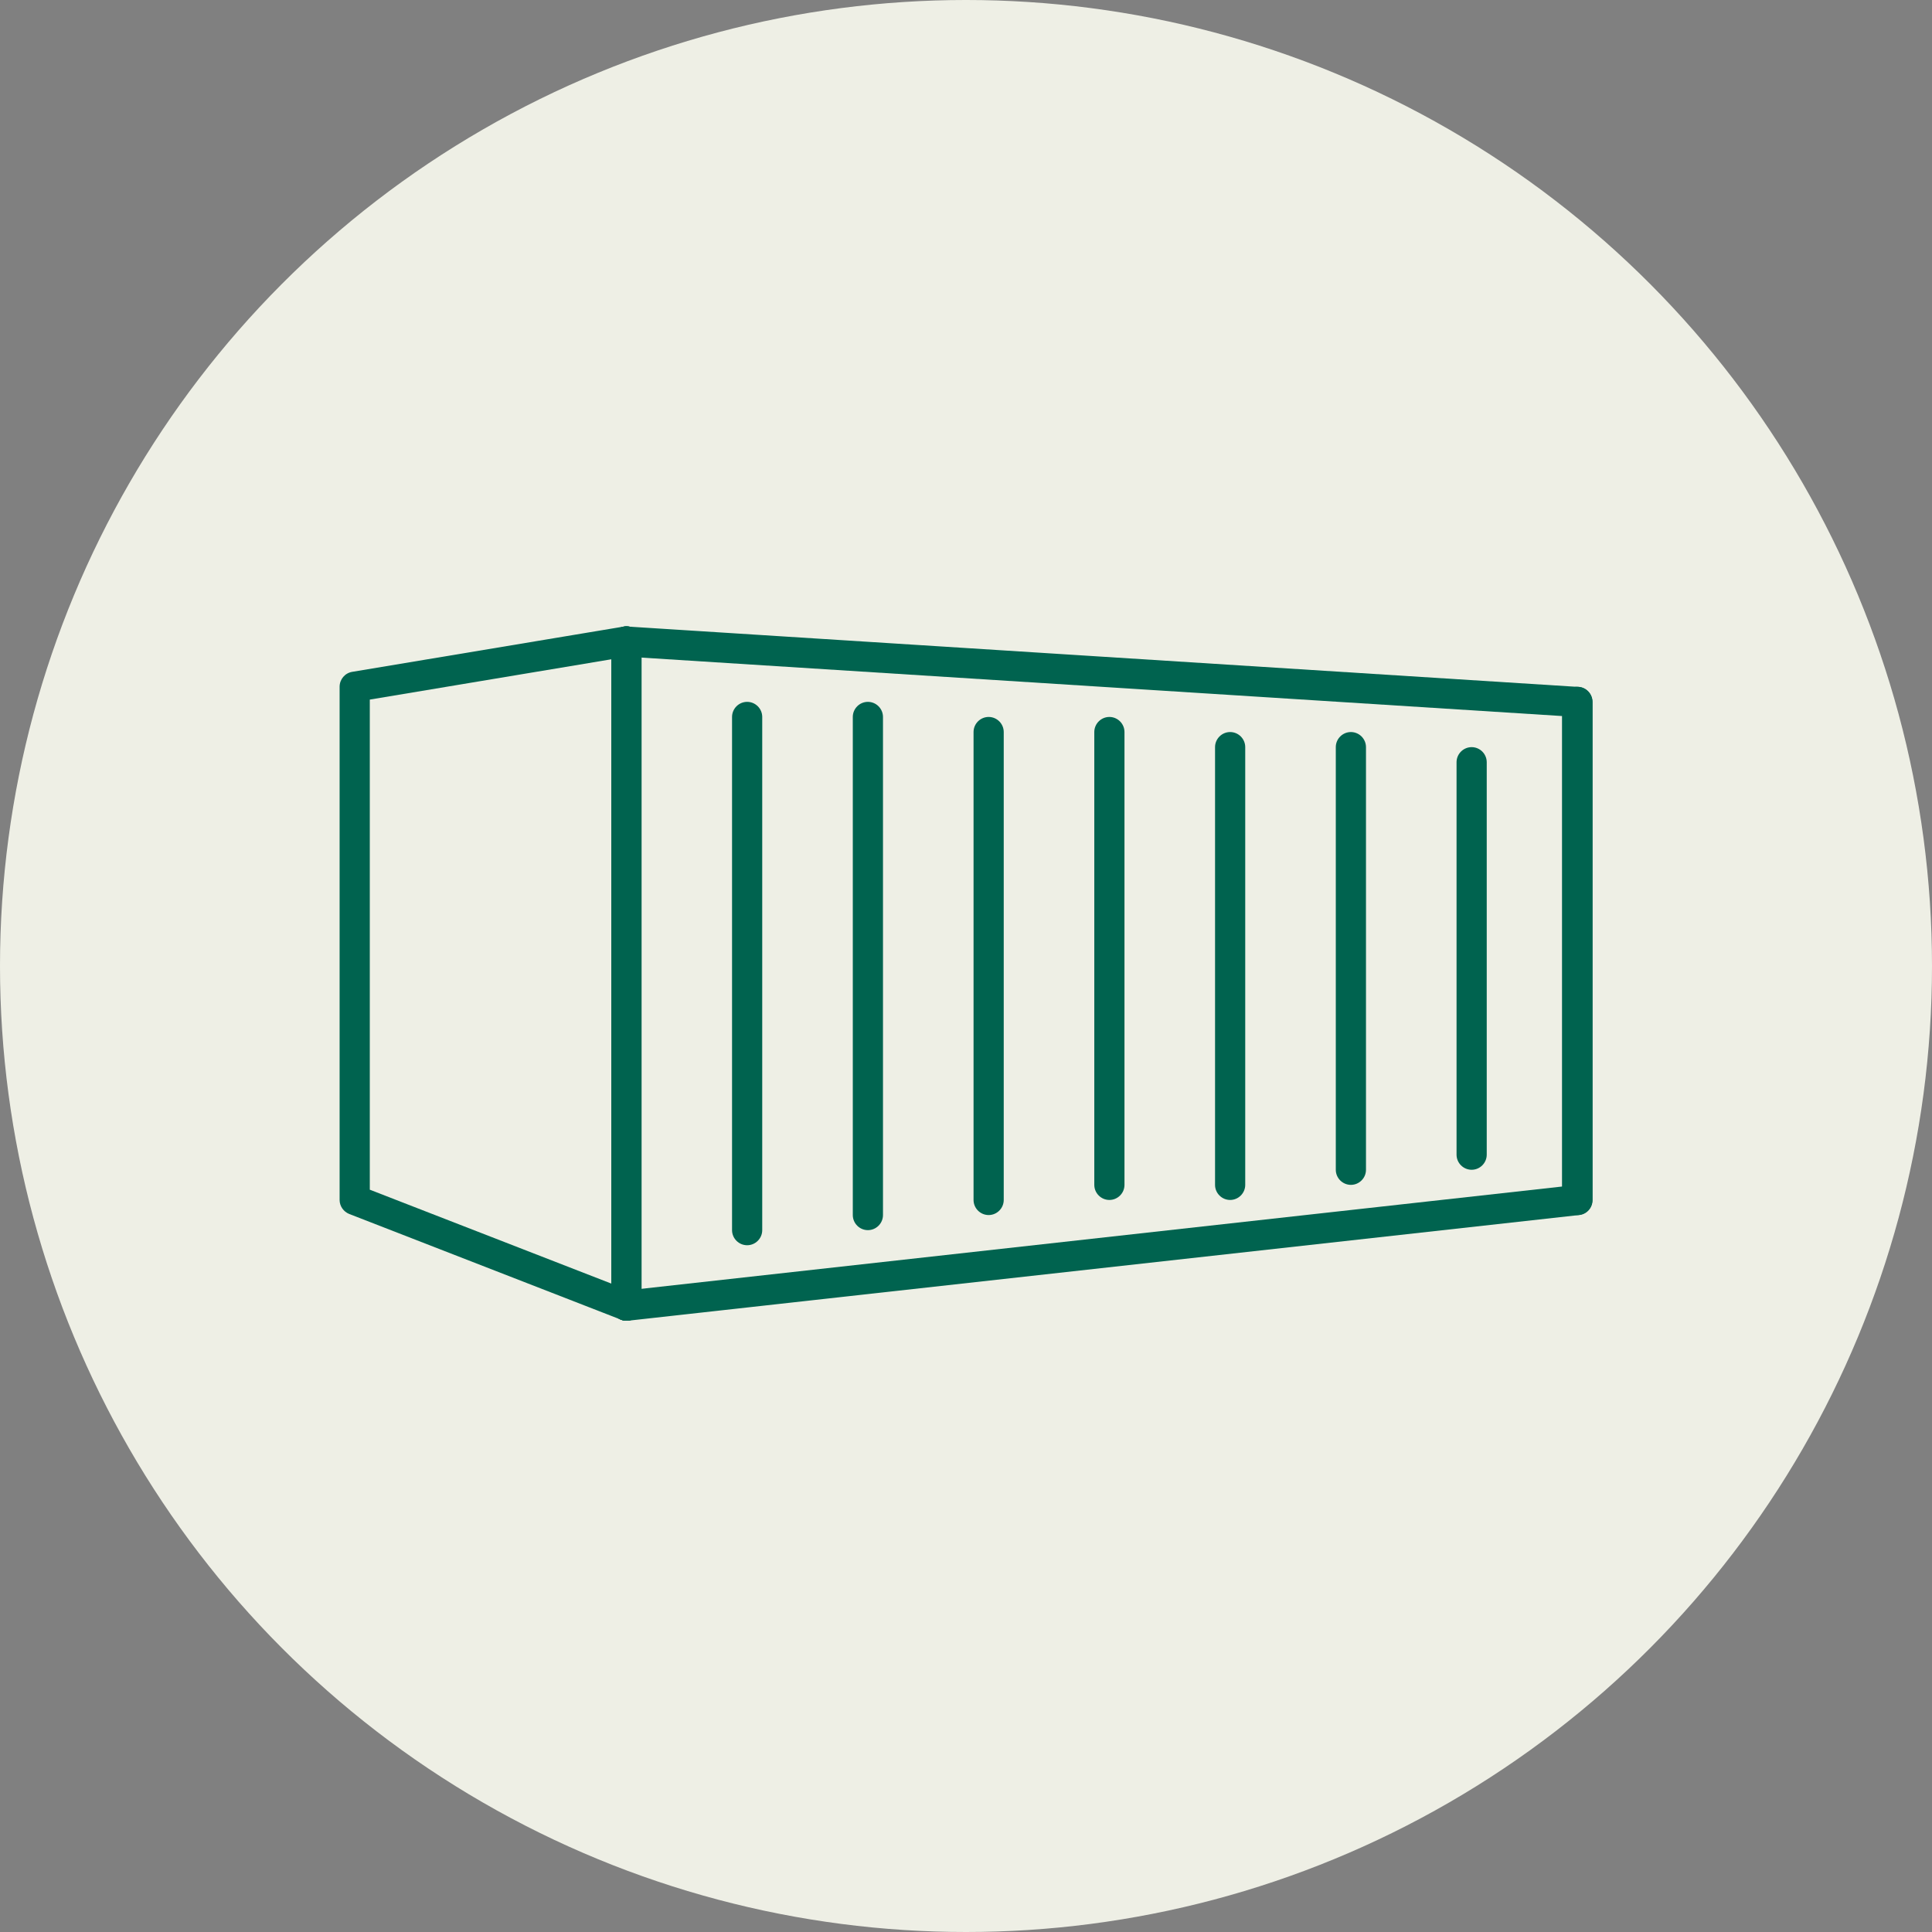 <?xml version="1.0" encoding="utf-8"?>
<!-- Generator: Adobe Illustrator 24.0.0, SVG Export Plug-In . SVG Version: 6.00 Build 0)  -->
<svg version="1.1" xmlns="http://www.w3.org/2000/svg" xmlns:xlink="http://www.w3.org/1999/xlink" x="0px" y="0px"
	 viewBox="0 0 128 128" style="enable-background:new 0 0 128 128;" xml:space="preserve">
<rect x="0" y="0" width="128" height="128" fill="#808080" stroke="none"/>
<style type="text/css">
	.st0{fill:#00634F;}
	.st1{fill:#EEEFE5;}
	.st2{fill:none;stroke:#00634F;stroke-width:2;stroke-linecap:round;stroke-linejoin:round;stroke-miterlimit:10;}
	.st3{fill:none;stroke:#EEEFE5;stroke-width:2;stroke-linecap:round;stroke-linejoin:round;stroke-miterlimit:10;}
</style>
<g id="Lager_2">
	<circle class="st1" cx="64" cy="64" r="64"/>
</g>
<g id="Lager_1">
	<g>
		<path class="st0" d="M41.5,87.5c-0.12,0-0.25-0.02-0.36-0.07l-18-7c-0.38-0.15-0.64-0.52-0.64-0.93v-34
			c0-0.49,0.35-0.91,0.84-0.99l18-3c0.29-0.05,0.59,0.03,0.81,0.22c0.22,0.19,0.35,0.47,0.35,0.76v44c0,0.33-0.16,0.64-0.44,0.83
			C41.9,87.44,41.7,87.5,41.5,87.5z M24.5,78.82l16,6.22V43.68l-16,2.67V78.82z"/>
	</g>
	<g>
		<path class="st0" d="M41.5,87.5c-0.55,0-1-0.45-1-1v-44c0-0.55,0.45-1,1-1s1,0.45,1,1v44C42.5,87.05,42.05,87.5,41.5,87.5z"/>
	</g>
	<g>
		<path class="st0" d="M49.5,82.5c-0.55,0-1-0.45-1-1v-34c0-0.55,0.45-1,1-1s1,0.45,1,1v34C50.5,82.05,50.05,82.5,49.5,82.5z"/>
	</g>
	<g>
		<path class="st0" d="M57.5,81.5c-0.55,0-1-0.45-1-1v-33c0-0.55,0.45-1,1-1s1,0.45,1,1v33C58.5,81.05,58.05,81.5,57.5,81.5z"/>
	</g>
	<g>
		<path class="st0" d="M65.5,80.5c-0.55,0-1-0.45-1-1v-31c0-0.55,0.45-1,1-1s1,0.45,1,1v31C66.5,80.05,66.05,80.5,65.5,80.5z"/>
	</g>
	<g>
		<path class="st0" d="M73.5,79.5c-0.55,0-1-0.45-1-1v-30c0-0.55,0.45-1,1-1s1,0.45,1,1v30C74.5,79.05,74.05,79.5,73.5,79.5z"/>
	</g>
	<g>
		<path class="st0" d="M81.5,79.5c-0.55,0-1-0.45-1-1v-29c0-0.55,0.45-1,1-1s1,0.45,1,1v29C82.5,79.05,82.05,79.5,81.5,79.5z"/>
	</g>
	<g>
		<path class="st0" d="M89.5,78.5c-0.55,0-1-0.45-1-1v-28c0-0.55,0.45-1,1-1s1,0.45,1,1v28C90.5,78.05,90.05,78.5,89.5,78.5z"/>
	</g>
	<g>
		<path class="st0" d="M97.5,77.5c-0.55,0-1-0.45-1-1v-26c0-0.55,0.45-1,1-1s1,0.45,1,1v26C98.5,77.05,98.05,77.5,97.5,77.5z"/>
	</g>
	<g>
		<path class="st0" d="M41.5,87.5c-0.5,0-0.94-0.38-0.99-0.89c-0.06-0.55,0.33-1.04,0.88-1.1l62.11-6.9V47.44L41.44,43.5
			c-0.55-0.04-0.97-0.51-0.93-1.06c0.04-0.55,0.51-0.97,1.06-0.93l63,4c0.53,0.03,0.94,0.47,0.94,1v33c0,0.51-0.38,0.94-0.89,0.99
			l-63,7C41.57,87.5,41.54,87.5,41.5,87.5z"/>
	</g>
	<g>
		<path class="st0" d="M41.5,87.5c-0.55,0-1-0.45-1-1v-44c0-0.55,0.45-1,1-1s1,0.45,1,1v44C42.5,87.05,42.05,87.5,41.5,87.5z"/>
	</g>
	<g>
		<path class="st0" d="M104.5,80.5c-0.55,0-1-0.45-1-1v-33c0-0.55,0.45-1,1-1s1,0.45,1,1v33C105.5,80.05,105.05,80.5,104.5,80.5z"/>
	</g>
</g>
</svg>

